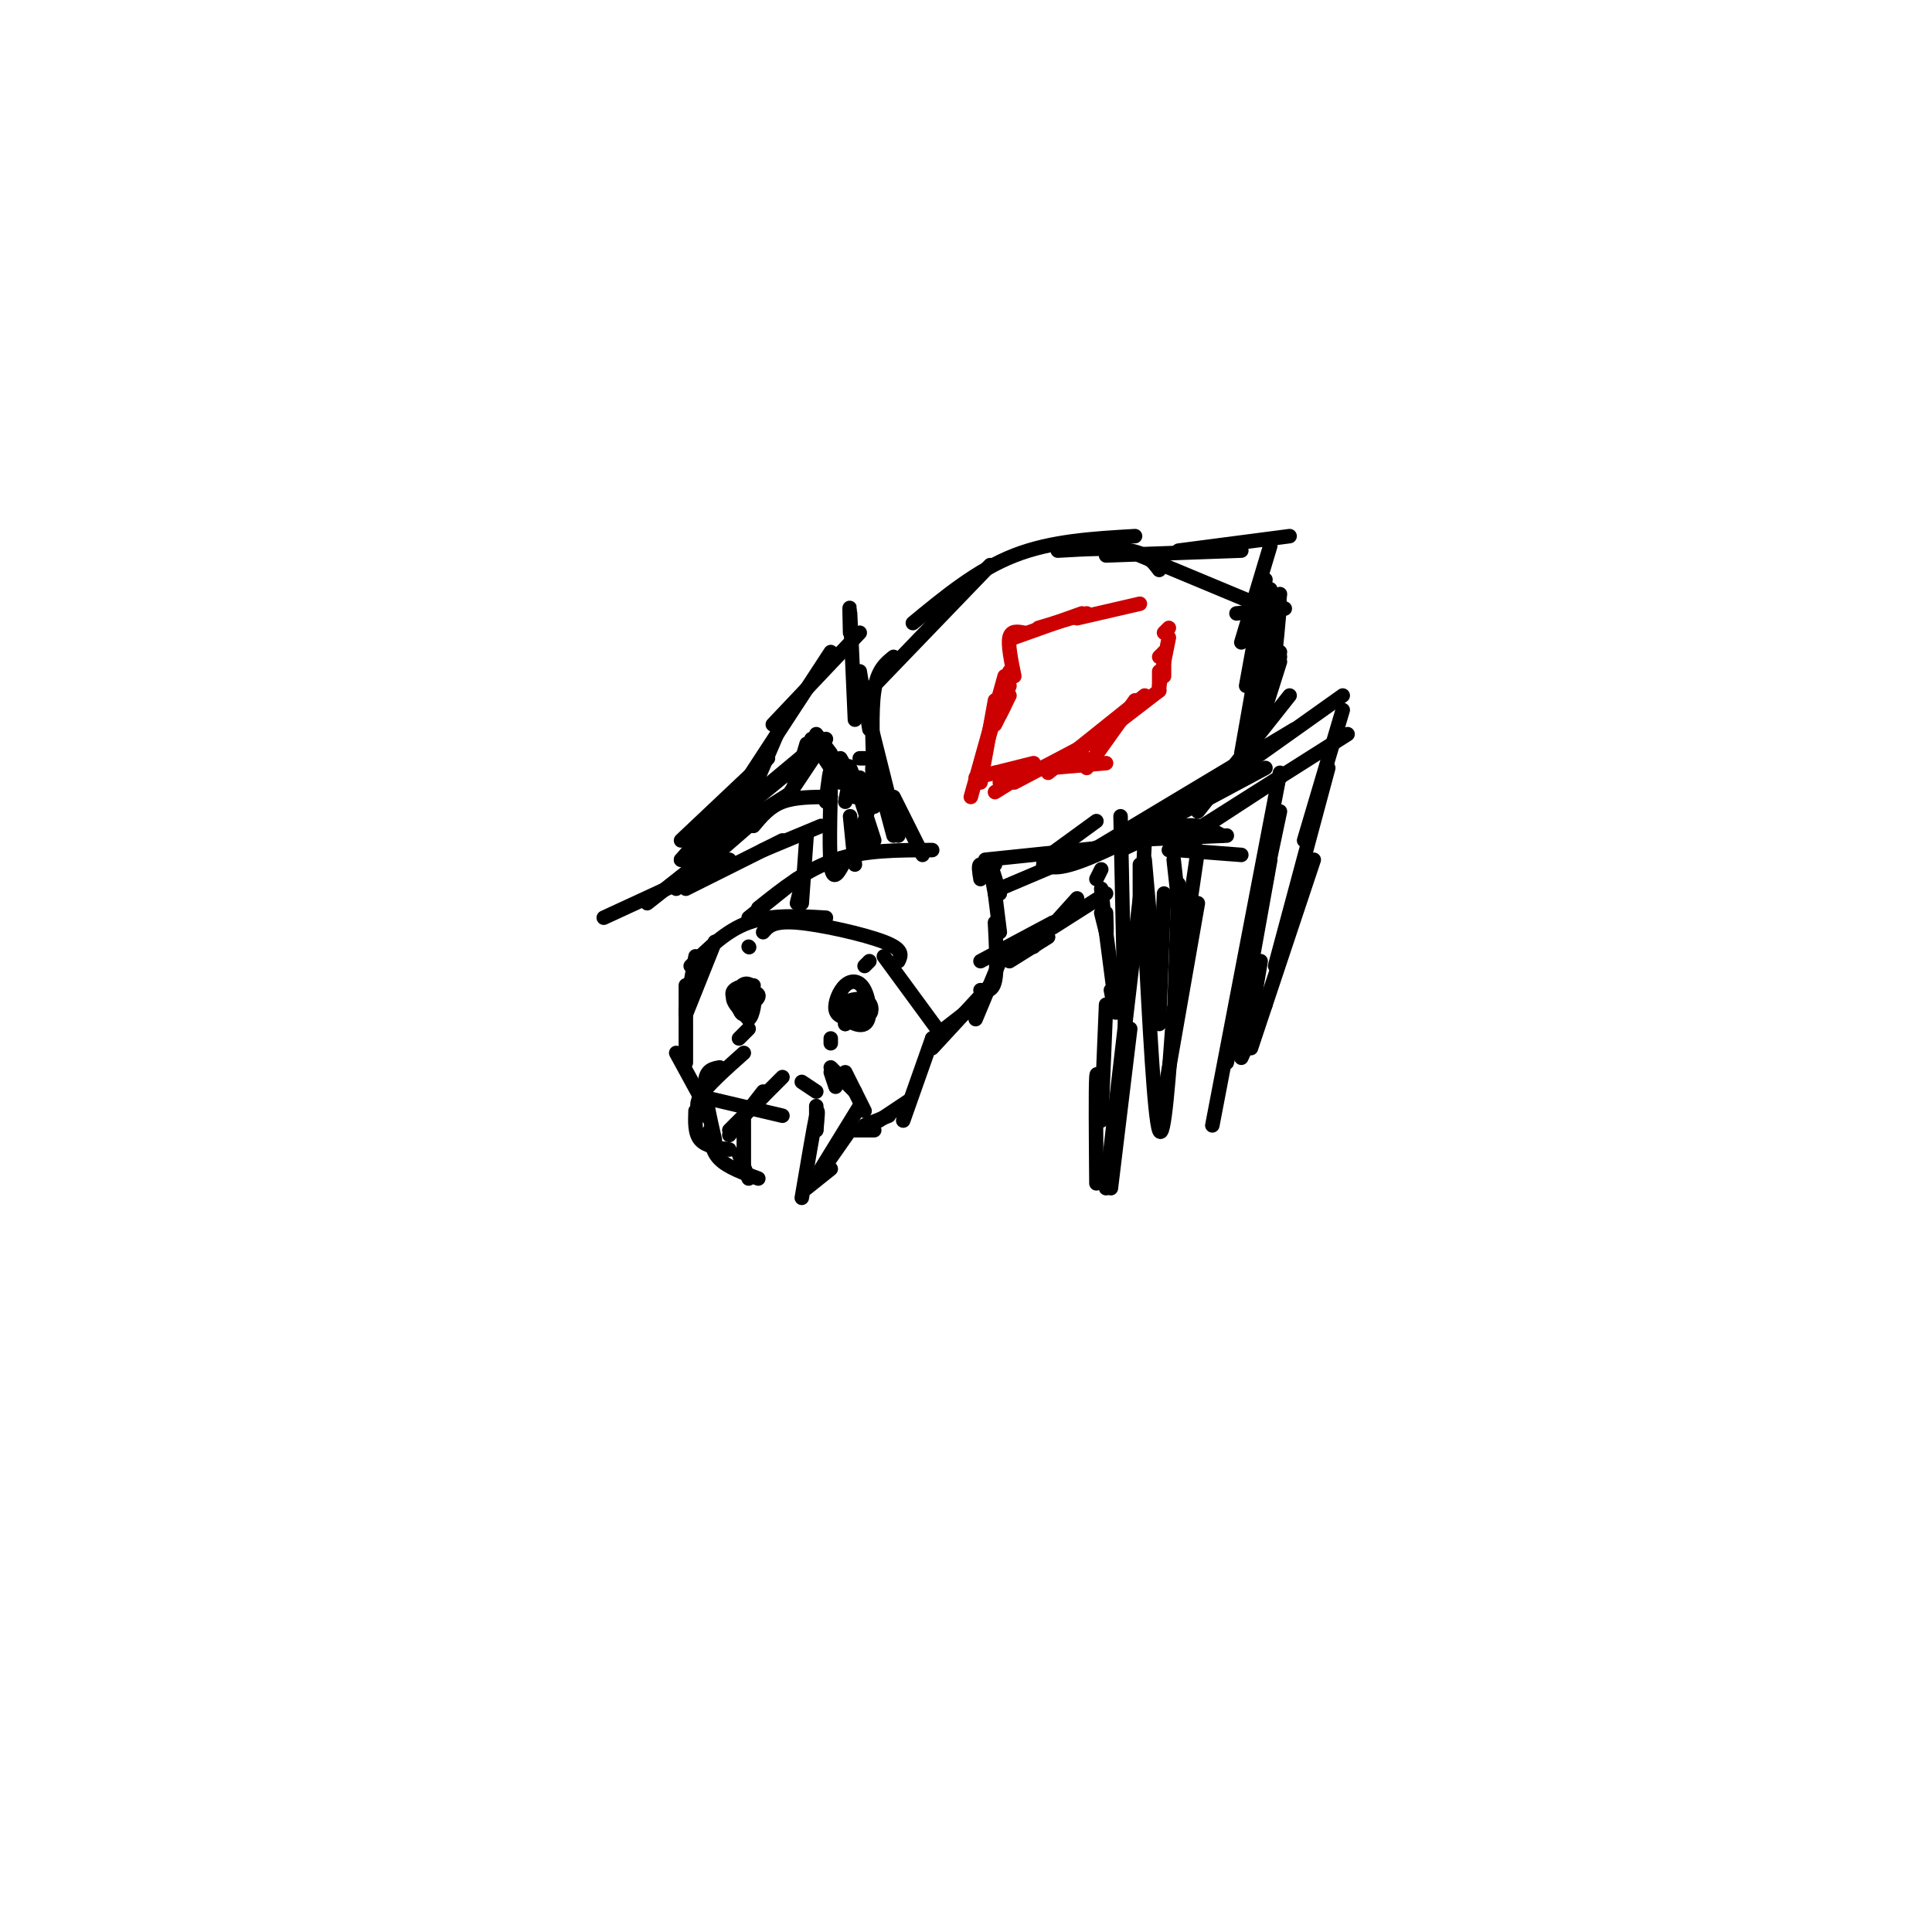 <svg viewBox='0 0 400 400' version='1.1' xmlns='http://www.w3.org/2000/svg' xmlns:xlink='http://www.w3.org/1999/xlink'><g fill='none' stroke='#000000' stroke-width='3' stroke-linecap='round' stroke-linejoin='round'><path d='M143,205c0.000,0.000 0.000,2.000 0,2'/><path d='M143,204c0.000,0.000 -1.000,6.000 -1,6'/><path d='M142,204c0.000,0.000 0.000,16.000 0,16'/><path d='M140,218c0.000,0.000 6.000,11.000 6,11'/><path d='M145,227c0.000,0.000 17.000,4.000 17,4'/><path d='M154,218c-3.833,3.417 -7.667,6.833 -9,9c-1.333,2.167 -0.167,3.083 1,4'/><path d='M149,221c-1.417,0.250 -2.833,0.500 -3,3c-0.167,2.500 0.917,7.250 2,12'/><path d='M144,230c-0.083,2.333 -0.167,4.667 1,6c1.167,1.333 3.583,1.667 6,2'/><path d='M147,234c0.167,2.167 0.333,4.333 2,6c1.667,1.667 4.833,2.833 8,4'/><path d='M155,244c0.000,0.000 -2.000,-5.000 -2,-5'/><path d='M154,242c0.000,0.000 0.000,-10.000 0,-10'/><path d='M151,235c0.000,0.000 7.000,-9.000 7,-9'/><path d='M151,234c0.000,0.000 7.000,-7.000 7,-7'/><path d='M156,229c0.000,0.000 6.000,-6.000 6,-6'/><path d='M172,222c0.000,0.000 1.000,3.000 1,3'/><path d='M172,221c0.000,0.000 5.000,5.000 5,5'/><path d='M175,222c0.000,0.000 4.000,8.000 4,8'/><path d='M178,229c0.000,0.000 -8.000,13.000 -8,13'/><path d='M176,234c0.000,0.000 -7.000,10.000 -7,10'/><path d='M172,242c0.000,0.000 -5.000,4.000 -5,4'/><path d='M166,248c1.250,-7.333 2.500,-14.667 3,-17c0.500,-2.333 0.250,0.333 0,3'/><path d='M169,229c0.000,2.500 0.000,5.000 0,5c0.000,0.000 0.000,-2.500 0,-5'/><path d='M169,226c0.000,0.000 -3.000,-2.000 -3,-2'/><path d='M142,209c0.000,0.000 2.000,-11.000 2,-11'/><path d='M142,210c0.000,0.000 6.000,-15.000 6,-15'/><path d='M143,200c3.667,-3.667 7.333,-7.333 12,-9c4.667,-1.667 10.333,-1.333 16,-1'/><path d='M158,193c1.022,-1.200 2.044,-2.400 7,-2c4.956,0.400 13.844,2.400 18,4c4.156,1.600 3.578,2.800 3,4'/><path d='M183,198c0.000,0.000 11.000,15.000 11,15'/><path d='M193,215c0.000,0.000 -6.000,17.000 -6,17'/><path d='M188,228c0.000,0.000 -6.000,4.000 -6,4'/><path d='M184,231c0.000,0.000 -5.000,2.000 -5,2'/><path d='M181,234c0.000,0.000 -4.000,0.000 -4,0'/><path d='M155,205c-0.746,1.856 -1.492,3.713 -1,3c0.492,-0.713 2.223,-3.995 2,-4c-0.223,-0.005 -2.400,3.267 -2,4c0.400,0.733 3.377,-1.072 3,-2c-0.377,-0.928 -4.108,-0.979 -5,0c-0.892,0.979 1.054,2.990 3,5'/><path d='M155,211c0.875,-0.483 1.564,-4.191 1,-6c-0.564,-1.809 -2.380,-1.720 -3,0c-0.620,1.720 -0.042,5.069 1,5c1.042,-0.069 2.550,-3.557 2,-5c-0.550,-1.443 -3.157,-0.841 -4,0c-0.843,0.841 0.079,1.920 1,3'/><path d='M176,208c0.000,0.000 -1.000,4.000 -1,4'/><path d='M175,212c0.167,0.000 1.083,-2.000 2,-4'/><path d='M172,215c0.000,0.000 0.000,1.000 0,1'/><path d='M177,208c1.191,1.207 2.382,2.415 3,2c0.618,-0.415 0.665,-2.452 -1,-3c-1.665,-0.548 -5.040,0.392 -5,2c0.040,1.608 3.497,3.884 5,3c1.503,-0.884 1.052,-4.928 0,-7c-1.052,-2.072 -2.706,-2.173 -4,-1c-1.294,1.173 -2.227,3.621 -2,5c0.227,1.379 1.613,1.690 3,2'/><path d='M176,211c0.833,-0.167 1.417,-1.583 2,-3'/><path d='M180,199c0.000,0.000 -1.000,1.000 -1,1'/><path d='M155,196c0.000,0.000 0.100,0.100 0.1,0.1'/><path d='M155,213c0.000,0.000 -2.000,2.000 -2,2'/><path d='M155,190c0.000,0.000 10.000,-8.000 10,-8'/><path d='M157,188c5.000,-4.000 10.000,-8.000 16,-10c6.000,-2.000 13.000,-2.000 20,-2'/><path d='M193,215c0.000,0.000 9.000,-7.000 9,-7'/><path d='M193,217c0.000,0.000 12.000,-13.000 12,-13'/><path d='M202,211c0.000,0.000 5.000,-12.000 5,-12'/><path d='M203,205c1.250,0.167 2.500,0.333 3,-2c0.500,-2.333 0.250,-7.167 0,-12'/><path d='M207,193c0.000,0.000 -1.000,-8.000 -1,-8'/><path d='M206,185c-0.583,-3.000 -1.167,-6.000 -1,-6c0.167,0.000 1.083,3.000 2,6'/><path d='M206,182c-1.250,-1.500 -2.500,-3.000 -3,-3c-0.500,0.000 -0.250,1.500 0,3'/><path d='M191,177c0.000,0.000 -6.000,-12.000 -6,-12'/><path d='M186,173c0.000,0.000 -6.000,-24.000 -6,-24'/><path d='M181,162c-0.333,-7.333 -0.667,-14.667 0,-19c0.667,-4.333 2.333,-5.667 4,-7'/><path d='M179,144c0.000,0.000 26.000,-27.000 26,-27'/><path d='M189,129c6.667,-5.500 13.333,-11.000 21,-14c7.667,-3.000 16.333,-3.500 25,-4'/><path d='M219,114c5.750,-0.333 11.500,-0.667 15,0c3.500,0.667 4.750,2.333 6,4'/><path d='M236,115c0.000,0.000 24.000,10.000 24,10'/><path d='M204,178c0.000,0.000 29.000,-3.000 29,-3'/><path d='M216,179c1.667,0.667 3.333,1.333 11,-2c7.667,-3.333 21.333,-10.667 35,-18'/><path d='M248,168c0.000,0.000 19.000,-24.000 19,-24'/><path d='M259,156c0.000,0.000 6.000,-19.000 6,-19'/><path d='M261,148c0.489,-5.600 0.978,-11.200 1,-11c0.022,0.200 -0.422,6.200 0,7c0.422,0.800 1.711,-3.600 3,-8'/><path d='M265,135c-1.000,4.500 -2.000,9.000 -2,7c0.000,-2.000 1.000,-10.500 2,-19'/><path d='M264,129c-0.083,3.333 -0.167,6.667 0,6c0.167,-0.667 0.583,-5.333 1,-10'/><path d='M264,132c0.000,0.000 -2.000,-8.000 -2,-8'/><path d='M256,127c0.000,0.000 10.000,-1.000 10,-1'/><path d='M206,178c0.000,0.000 0.000,1.000 0,1'/><path d='M222,177c0.000,0.000 14.000,-4.000 14,-4'/><path d='M232,174c0.000,0.000 22.000,-1.000 22,-1'/><path d='M244,176c0.000,0.000 13.000,1.000 13,1'/><path d='M242,176c0.000,0.000 23.000,-15.000 23,-15'/><path d='M249,171c0.000,0.000 30.000,-19.000 30,-19'/><path d='M228,175c0.000,0.000 40.000,-24.000 40,-24'/><path d='M240,171c0.000,0.000 38.000,-27.000 38,-27'/><path d='M278,147c0.000,0.000 -8.000,27.000 -8,27'/><path d='M275,159c0.000,0.000 -11.000,41.000 -11,41'/><path d='M272,178c0.000,0.000 -13.000,39.000 -13,39'/><path d='M262,208c0.000,0.000 -5.000,11.000 -5,11'/><path d='M258,217c0.000,0.000 3.000,-18.000 3,-18'/><path d='M259,198c0.000,0.000 -2.000,8.000 -2,8'/><path d='M260,194c-1.333,6.167 -2.667,12.333 -3,14c-0.333,1.667 0.333,-1.167 1,-4'/><path d='M261,186c1.000,-3.833 2.000,-7.667 1,-3c-1.000,4.667 -4.000,17.833 -7,31'/><path d='M263,178c0.000,0.000 -7.000,39.000 -7,39'/><path d='M265,168c0.000,0.000 -11.000,52.000 -11,52'/><path d='M265,160c0.000,0.000 -14.000,73.000 -14,73'/><path d='M216,178c0.000,0.000 11.000,-8.000 11,-8'/><path d='M207,184c0.000,0.000 33.000,-14.000 33,-14'/><path d='M232,169c0.000,0.000 1.000,47.000 1,47'/><path d='M236,186c0.000,0.000 -7.000,60.000 -7,60'/><path d='M234,213c0.000,0.000 -4.000,33.000 -4,33'/><path d='M227,245c-0.083,-9.833 -0.167,-19.667 0,-22c0.167,-2.333 0.583,2.833 1,8'/><path d='M228,232c0.000,0.000 1.000,-24.000 1,-24'/><path d='M229,193c0.917,7.000 1.833,14.000 2,16c0.167,2.000 -0.417,-1.000 -1,-4'/><path d='M229,189c0.083,2.417 0.167,4.833 0,4c-0.167,-0.833 -0.583,-4.917 -1,-9'/><path d='M229,193c0.000,0.000 -1.000,-4.000 -1,-4'/><path d='M228,180c0.000,0.000 -1.000,2.000 -1,2'/><path d='M229,185c0.000,0.000 -11.000,7.000 -11,7'/><path d='M223,186c0.000,0.000 -9.000,10.000 -9,10'/><path d='M218,191c0.000,0.000 -15.000,8.000 -15,8'/><path d='M217,194c0.000,0.000 -8.000,5.000 -8,5'/><path d='M178,157c0.000,0.000 1.000,0.000 1,0'/><path d='M180,151c0.000,0.000 -2.000,-12.000 -2,-12'/><path d='M177,149c-0.417,-9.500 -0.833,-19.000 -1,-22c-0.167,-3.000 -0.083,0.500 0,4'/><path d='M178,131c0.000,0.000 -18.000,19.000 -18,19'/><path d='M172,135c0.000,0.000 -17.000,26.000 -17,26'/><path d='M163,147c0.000,0.000 -9.000,21.000 -9,21'/><path d='M159,157c0.000,0.000 -18.000,17.000 -18,17'/><path d='M153,164c0.000,0.000 -12.000,14.000 -12,14'/><path d='M141,178c0.000,0.000 15.000,-13.000 15,-13'/><path d='M146,174c0.000,0.000 22.000,-18.000 22,-18'/><path d='M156,165c0.000,0.000 12.000,-10.000 12,-10'/><path d='M168,153c0.000,0.000 6.000,9.000 6,9'/><path d='M171,156c0.000,0.000 10.000,11.000 10,11'/><path d='M178,161c0.000,0.000 9.000,9.000 9,9'/><path d='M175,178c-1.289,2.533 -2.578,5.067 -3,1c-0.422,-4.067 0.022,-14.733 0,-18c-0.022,-3.267 -0.511,0.867 -1,5'/><path d='M172,165c-3.667,0.000 -7.333,0.000 -10,1c-2.667,1.000 -4.333,3.000 -6,5'/><path d='M164,164c0.000,0.000 -19.000,12.000 -19,12'/><path d='M155,171c0.000,0.000 -15.000,13.000 -15,13'/><path d='M153,172c0.000,0.000 -19.000,15.000 -19,15'/><path d='M125,190c0.000,0.000 26.000,-12.000 26,-12'/><path d='M142,184c0.000,0.000 20.000,-10.000 20,-10'/><path d='M158,176c0.000,0.000 12.000,-5.000 12,-5'/><path d='M167,173c0.000,0.000 -1.000,14.000 -1,14'/><path d='M166,183c0.000,0.000 -1.000,4.000 -1,4'/><path d='M185,173c-1.667,-6.250 -3.333,-12.500 -4,-14c-0.667,-1.500 -0.333,1.750 0,5'/><path d='M181,174c-2.167,-6.750 -4.333,-13.500 -5,-15c-0.667,-1.500 0.167,2.250 1,6'/><path d='M178,164c0.000,0.000 -4.000,-7.000 -4,-7'/><path d='M172,156c0.000,0.000 -3.000,-4.000 -3,-4'/><path d='M167,154c0.000,0.000 -3.000,10.000 -3,10'/><path d='M171,153c0.000,0.000 -8.000,12.000 -8,12'/><path d='M176,161c0.000,0.000 -1.000,5.000 -1,5'/><path d='M179,172c0.000,0.000 0.000,4.000 0,4'/><path d='M180,167c0.000,0.000 -3.000,9.000 -3,9'/><path d='M176,169c0.000,0.000 1.000,10.000 1,10'/><path d='M236,179c0.000,0.000 0.000,9.000 0,9'/><path d='M232,176c4.750,-2.250 9.500,-4.500 13,-5c3.500,-0.500 5.750,0.750 8,2'/><path d='M243,178c0.000,0.000 1.000,9.000 1,9'/><path d='M248,176c0.000,0.000 -5.000,34.000 -5,34'/><path d='M248,187c0.000,0.000 -7.000,40.000 -7,40'/><path d='M243,209c-1.000,13.833 -2.000,27.667 -3,25c-1.000,-2.667 -2.000,-21.833 -3,-41'/><path d='M237,193c-0.500,-6.833 -0.250,-3.417 0,0'/><path d='M237,184c0.000,0.000 1.000,7.000 1,7'/><path d='M237,174c0.000,0.000 -1.000,21.000 -1,21'/><path d='M237,178c0.000,0.000 3.000,34.000 3,34'/><path d='M241,185c0.000,0.000 -1.000,26.000 -1,26'/><path d='M244,183c0.000,0.000 -1.000,30.000 -1,30'/></g>
<g fill='none' stroke='#cc0000' stroke-width='3' stroke-linecap='round' stroke-linejoin='round'><path d='M225,127c0.000,0.000 -10.000,3.000 -10,3'/><path d='M224,127c0.000,0.000 -14.000,5.000 -14,5'/><path d='M212,131c-1.333,-0.250 -2.667,-0.500 -3,1c-0.333,1.500 0.333,4.750 1,8'/><path d='M209,139c0.000,0.000 -2.000,5.000 -2,5'/><path d='M209,142c0.000,0.000 -2.000,5.000 -2,5'/><path d='M209,144c0.000,0.000 -2.000,4.000 -2,4'/><path d='M208,146c0.000,0.000 -2.000,4.000 -2,4'/><path d='M207,145c0.000,0.000 -3.000,10.000 -3,10'/><path d='M206,145c0.000,0.000 -2.000,11.000 -2,11'/><path d='M205,151c0.000,0.000 -2.000,11.000 -2,11'/><path d='M202,161c0.000,0.000 12.000,-3.000 12,-3'/><path d='M206,160c0.000,0.000 23.000,-2.000 23,-2'/><path d='M225,159c0.000,0.000 10.000,-14.000 10,-14'/><path d='M241,136c0.000,0.000 0.000,4.000 0,4'/><path d='M242,132c0.000,0.000 -2.000,10.000 -2,10'/><path d='M240,139c0.000,0.000 0.000,4.000 0,4'/><path d='M240,143c0.000,0.000 -13.000,10.000 -13,10'/><path d='M237,144c0.000,0.000 -20.000,16.000 -20,16'/><path d='M229,152c0.000,0.000 -19.000,10.000 -19,10'/><path d='M224,156c0.000,0.000 -17.000,6.000 -17,6'/><path d='M214,159c0.000,0.000 -8.000,5.000 -8,5'/><path d='M208,140c0.000,0.000 -7.000,25.000 -7,25'/><path d='M223,128c0.000,0.000 13.000,-3.000 13,-3'/><path d='M241,135c0.000,0.000 -1.000,1.000 -1,1'/><path d='M242,130c0.000,0.000 -1.000,1.000 -1,1'/></g>
<g fill='none' stroke='#000000' stroke-width='3' stroke-linecap='round' stroke-linejoin='round'><path d='M229,115c0.000,0.000 28.000,-1.000 28,-1'/><path d='M244,114c0.000,0.000 23.000,-3.000 23,-3'/><path d='M263,113c0.000,0.000 -6.000,20.000 -6,20'/><path d='M262,120c0.000,0.000 -4.000,22.000 -4,22'/><path d='M263,122c0.000,0.000 -6.000,34.000 -6,34'/></g>
</svg>